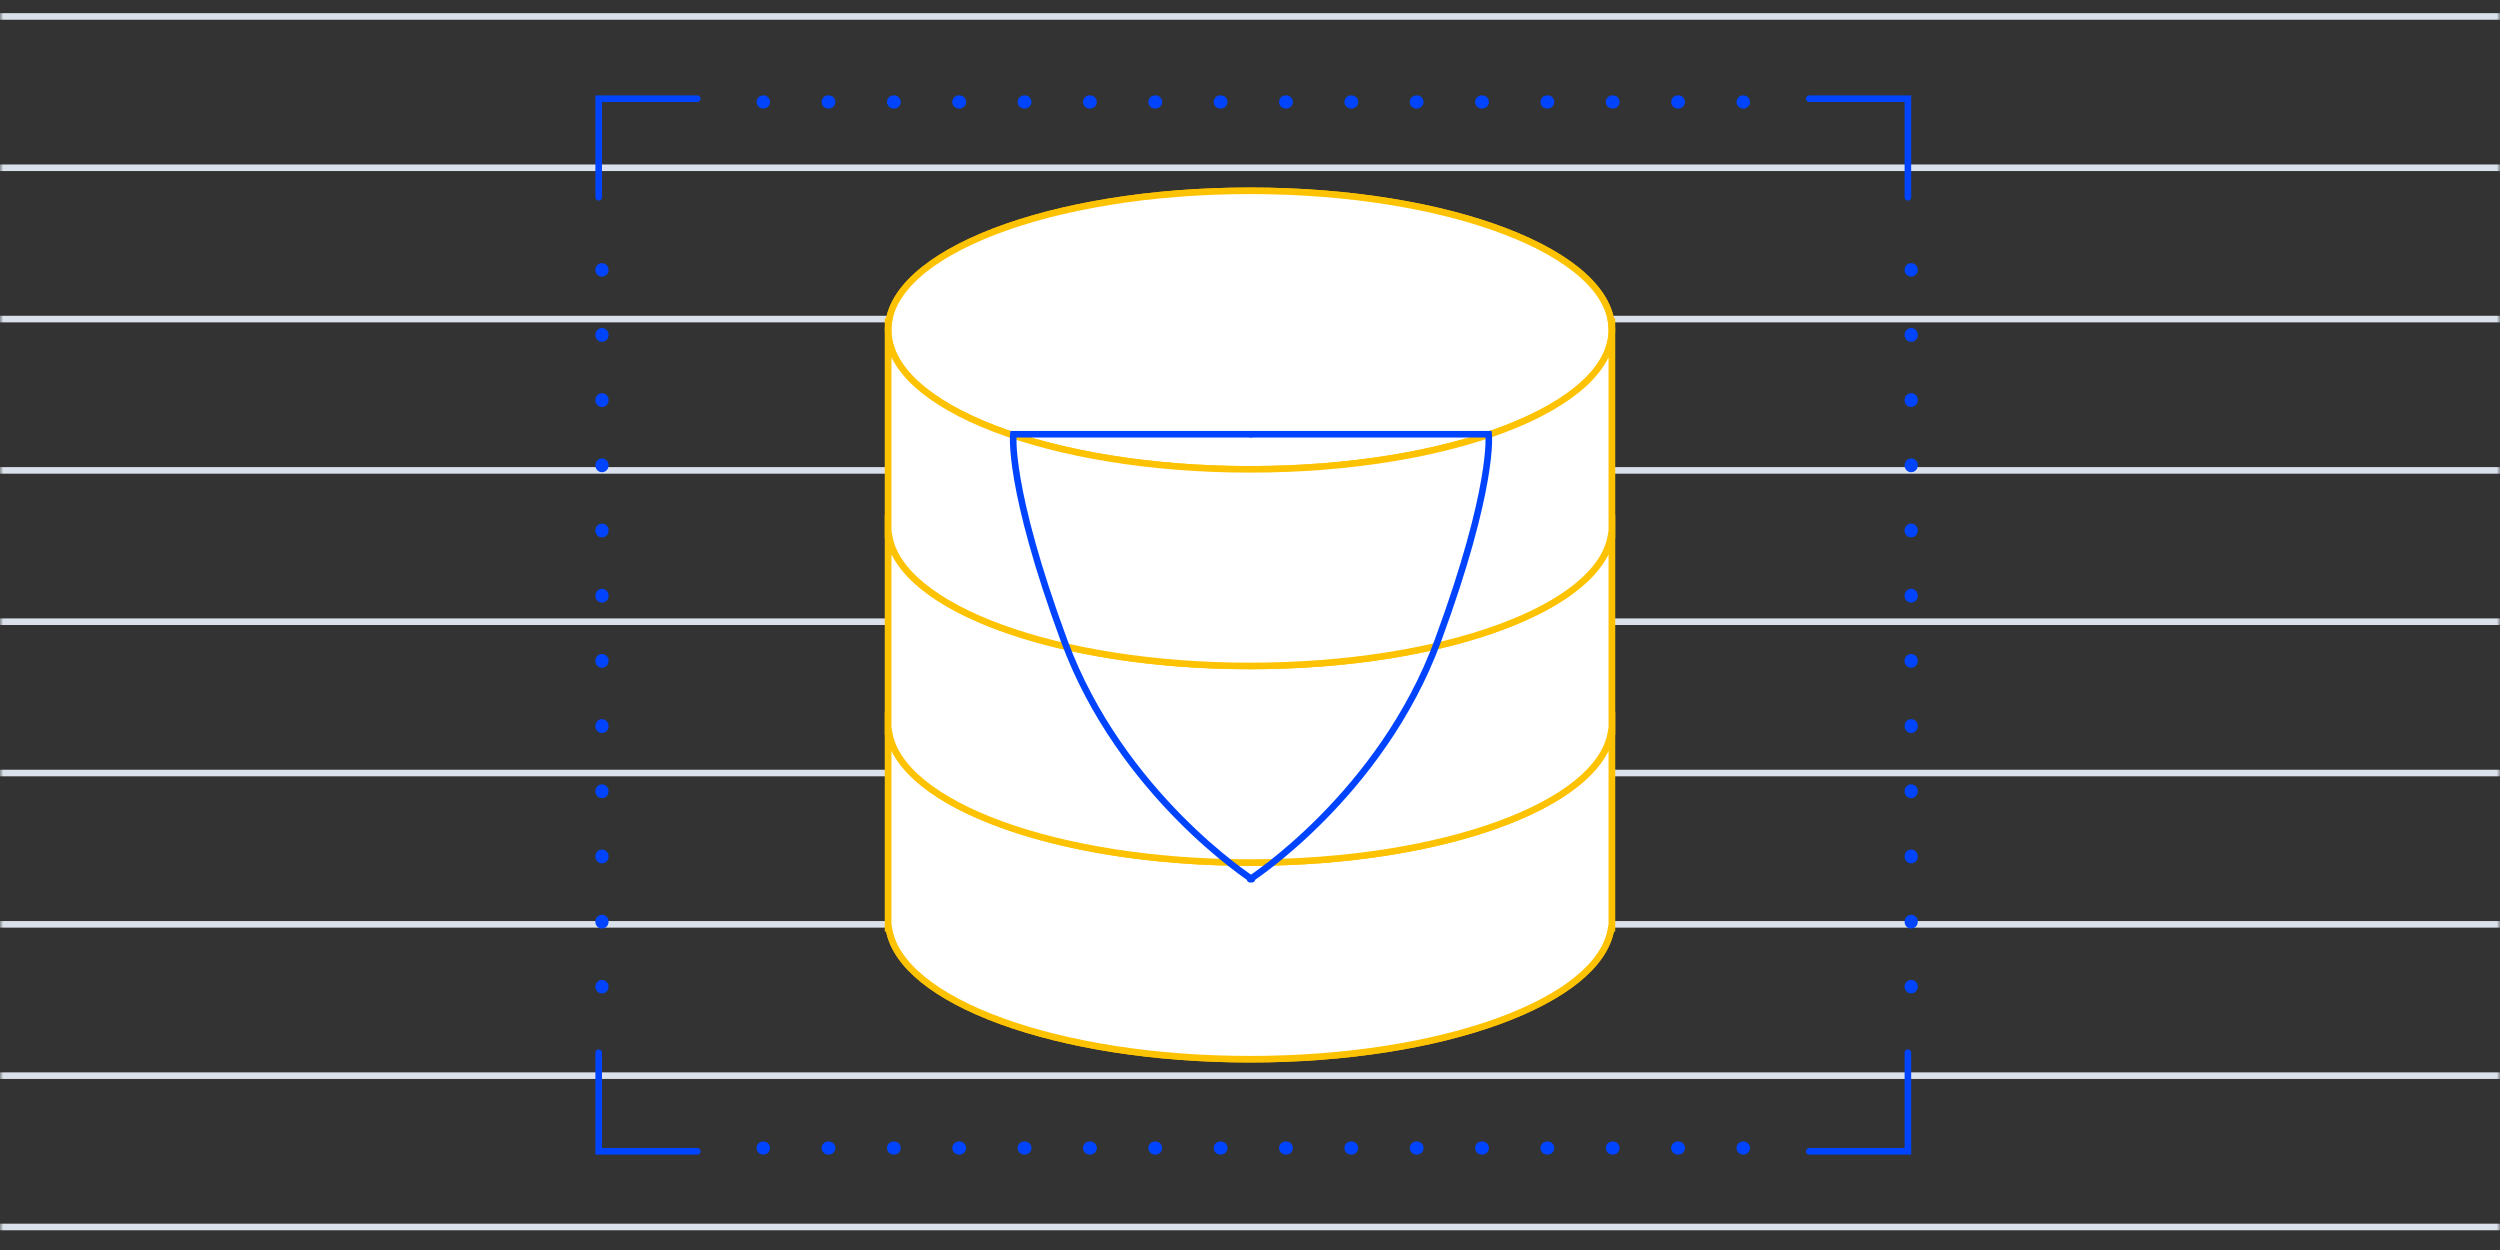 <svg width="380" height="190" viewBox="0 0 380 190" fill="none" xmlns="http://www.w3.org/2000/svg">
<rect x="0" y="0" width="380" height="190" fill="#333333" stroke="none"/>
<g clip-path="url(#clip0_2109_2)">
<mask id="mask0_2109_2" style="mask-type:luminance" maskUnits="userSpaceOnUse" x="0" y="0" width="380" height="190">
<path d="M380 0H0V190H380V0Z" fill="white"/>
</mask>
<g mask="url(#mask0_2109_2)">
<path fill-rule="evenodd" clip-rule="evenodd" d="M391 3H0V2H391V3Z" fill="#DAE1EB"/>
<path fill-rule="evenodd" clip-rule="evenodd" d="M391 26H0V25H391V26Z" fill="#DAE1EB"/>
<path fill-rule="evenodd" clip-rule="evenodd" d="M391 49H0V48H391V49Z" fill="#DAE1EB"/>
<path fill-rule="evenodd" clip-rule="evenodd" d="M391 72H0V71H391V72Z" fill="#DAE1EB"/>
<path fill-rule="evenodd" clip-rule="evenodd" d="M391 95H0V94H391V95Z" fill="#DAE1EB"/>
<path fill-rule="evenodd" clip-rule="evenodd" d="M391 118H0V117H391V118Z" fill="#DAE1EB"/>
<path fill-rule="evenodd" clip-rule="evenodd" d="M391 141H0V140H391V141Z" fill="#DAE1EB"/>
<path fill-rule="evenodd" clip-rule="evenodd" d="M391 164H0V163H391V164Z" fill="#DAE1EB"/>
<path fill-rule="evenodd" clip-rule="evenodd" d="M391 187H0V186H391V187Z" fill="#DAE1EB"/>
<path d="M190 131.113C159.624 131.113 135 121.634 135 109.943V141.076H135.103C136.779 152.186 160.71 161 190 161C219.29 161 243.222 152.186 244.897 141.076H245V109.943C245 121.634 220.376 131.113 190 131.113Z" fill="white"/>
<path fill-rule="evenodd" clip-rule="evenodd" d="M151.289 124.445C161.171 128.249 174.857 130.613 190 130.613C205.143 130.613 218.829 128.249 228.711 124.445C233.654 122.543 237.62 120.29 240.342 117.814C243.062 115.337 244.5 112.677 244.5 109.943H245.5V141.575H245.317C244.76 144.36 242.893 146.948 240.047 149.264C237.053 151.699 232.934 153.866 227.975 155.674C218.055 159.291 204.689 161.5 190 161.5C175.311 161.5 161.945 159.291 152.025 155.674C147.066 153.866 142.947 151.699 139.953 149.264C137.107 146.948 135.24 144.36 134.683 141.575H134.5V109.943H135.5C135.5 112.677 136.938 115.337 139.658 117.814C142.38 120.29 146.346 122.543 151.289 124.445ZM135.5 114.1V140.576H135.533L135.598 141.001C135.991 143.61 137.701 146.143 140.584 148.488C143.464 150.83 147.473 152.95 152.367 154.734C162.154 158.303 175.4 160.5 190 160.5C204.6 160.5 217.846 158.303 227.633 154.734C232.527 152.95 236.536 150.83 239.416 148.488C242.299 146.143 244.009 143.61 244.402 141.001L244.467 140.576H244.5V114.1C243.735 115.665 242.55 117.156 241.014 118.553C238.17 121.142 234.081 123.451 229.071 125.379C219.047 129.237 205.233 131.613 190 131.613C174.767 131.613 160.953 129.237 150.929 125.379C145.919 123.451 141.83 121.142 138.986 118.553C137.45 117.156 136.265 115.665 135.5 114.1Z" fill="#FDC201"/>
<path d="M135 108.698V109.943C135 109.525 135.041 109.112 135.103 108.698H135Z" fill="white"/>
<path fill-rule="evenodd" clip-rule="evenodd" d="M134.5 108.198H135.684L135.598 108.772C135.538 109.17 135.5 109.558 135.5 109.944H134.5V108.198Z" fill="#FDC201"/>
<path d="M244.896 108.698C244.959 109.112 245 109.525 245 109.943V108.698H244.896Z" fill="white"/>
<path fill-rule="evenodd" clip-rule="evenodd" d="M244.316 108.198H245.5V109.944H244.5C244.5 109.558 244.462 109.17 244.402 108.772L244.316 108.198Z" fill="#FDC201"/>
<path d="M190 101.227C159.624 101.227 135 91.747 135 80.057V111.189H135.103C136.779 122.299 160.71 131.113 190 131.113C219.29 131.113 243.222 122.299 244.897 111.189H245V80.057C245 91.747 220.376 101.227 190 101.227Z" fill="white"/>
<path fill-rule="evenodd" clip-rule="evenodd" d="M151.289 94.559C161.171 98.363 174.857 100.727 190 100.727C205.143 100.727 218.829 98.363 228.711 94.559C233.654 92.656 237.62 90.403 240.342 87.927C243.062 85.451 244.5 82.79 244.5 80.057H245.5V111.689H245.317C244.76 114.473 242.893 117.062 240.047 119.377C237.053 121.812 232.934 123.979 227.975 125.787C218.055 129.404 204.689 131.613 190 131.613C175.311 131.613 161.945 129.404 152.025 125.787C147.066 123.979 142.947 121.812 139.953 119.377C137.107 117.062 135.24 114.473 134.683 111.689H134.5V80.057H135.5C135.5 82.79 136.938 85.451 139.658 87.927C142.38 90.403 146.346 92.656 151.289 94.559ZM135.5 84.213V110.689H135.533L135.598 111.114C135.991 113.723 137.701 116.256 140.584 118.601C143.464 120.943 147.473 123.063 152.367 124.847C162.154 128.416 175.4 130.613 190 130.613C204.6 130.613 217.846 128.416 227.633 124.847C232.527 123.063 236.536 120.943 239.416 118.601C242.299 116.256 244.009 113.723 244.402 111.114L244.467 110.689H244.5V84.213C243.735 85.778 242.55 87.269 241.014 88.666C238.17 91.255 234.081 93.564 229.071 95.493C219.047 99.35 205.233 101.727 190 101.727C174.767 101.727 160.953 99.35 150.929 95.493C145.919 93.564 141.83 91.255 138.986 88.666C137.45 87.269 136.265 85.778 135.5 84.213Z" fill="#FDC201"/>
<path d="M135 78.811V80.057C135 79.638 135.041 79.225 135.103 78.811H135Z" fill="white"/>
<path fill-rule="evenodd" clip-rule="evenodd" d="M134.5 78.312H135.684L135.598 78.886C135.538 79.283 135.5 79.671 135.5 80.057H134.5V78.312Z" fill="#FDC201"/>
<path d="M244.896 78.811C244.959 79.225 245 79.638 245 80.057V78.811H244.896Z" fill="white"/>
<path fill-rule="evenodd" clip-rule="evenodd" d="M244.316 78.312H245.5V80.057H244.5C244.5 79.671 244.462 79.283 244.402 78.886L244.316 78.312Z" fill="#FDC201"/>
<path d="M190 71.34C220.376 71.34 245 61.861 245 50.17C245 38.478 220.376 29 190 29C159.624 29 135 38.478 135 50.17C135 61.861 159.624 71.34 190 71.34Z" fill="white"/>
<path fill-rule="evenodd" clip-rule="evenodd" d="M139.658 42.299C136.938 44.776 135.5 47.436 135.5 50.17C135.5 52.904 136.938 55.564 139.658 58.04C142.38 60.517 146.346 62.77 151.289 64.672C161.171 68.476 174.858 70.84 190 70.84C205.142 70.84 218.829 68.476 228.711 64.672C233.654 62.77 237.62 60.517 240.342 58.04C243.062 55.564 244.5 52.904 244.5 50.17C244.5 47.436 243.062 44.776 240.342 42.299C237.62 39.823 233.654 37.57 228.711 35.667C218.829 31.863 205.142 29.5 190 29.5C174.858 29.5 161.171 31.863 151.289 35.667C146.346 37.57 142.38 39.823 139.658 42.299ZM150.929 34.734C160.953 30.876 174.767 28.5 190 28.5C205.233 28.5 219.047 30.876 229.071 34.734C234.081 36.662 238.17 38.971 241.014 41.56C243.86 44.149 245.5 47.058 245.5 50.17C245.5 53.282 243.86 56.191 241.014 58.78C238.17 61.369 234.081 63.677 229.071 65.606C219.047 69.464 205.233 71.84 190 71.84C174.767 71.84 160.953 69.464 150.929 65.606C145.919 63.677 141.83 61.369 138.986 58.78C136.14 56.191 134.5 53.282 134.5 50.17C134.5 47.058 136.14 44.149 138.986 41.56C141.83 38.971 145.919 36.662 150.929 34.734Z" fill="#FDC201"/>
<path d="M190 71.339C159.624 71.339 135 61.86 135 50.169V81.301H135.103C136.779 92.411 160.71 101.225 190 101.225C219.29 101.225 243.222 92.411 244.897 81.301H245V50.169C245 61.86 220.376 71.339 190 71.339Z" fill="white"/>
<path fill-rule="evenodd" clip-rule="evenodd" d="M151.289 64.671C161.171 68.475 174.857 70.839 190 70.839C205.143 70.839 218.829 68.475 228.711 64.671C233.654 62.769 237.62 60.515 240.342 58.039C243.062 55.563 244.5 52.902 244.5 50.169H245.5V81.801H245.317C244.76 84.585 242.893 87.174 240.047 89.489C237.053 91.924 232.934 94.092 227.975 95.899C218.055 99.516 204.689 101.725 190 101.725C175.311 101.725 161.945 99.516 152.025 95.899C147.066 94.092 142.947 91.924 139.953 89.489C137.107 87.174 135.24 84.585 134.683 81.801H134.5V50.169H135.5C135.5 52.902 136.938 55.563 139.658 58.039C142.38 60.515 146.346 62.769 151.289 64.671ZM135.5 54.325V80.801H135.533L135.598 81.227C135.991 83.836 137.701 86.369 140.584 88.713C143.464 91.056 147.473 93.175 152.367 94.96C162.154 98.528 175.4 100.726 190 100.726C204.6 100.726 217.846 98.528 227.633 94.96C232.527 93.175 236.536 91.056 239.416 88.713C242.299 86.369 244.009 83.836 244.402 81.227L244.467 80.801H244.5V54.325C243.735 55.891 242.55 57.381 241.014 58.779C238.17 61.367 234.081 63.676 229.071 65.604C219.047 69.463 205.233 71.839 190 71.839C174.767 71.839 160.953 69.463 150.929 65.604C145.919 63.676 141.83 61.367 138.986 58.779C137.45 57.381 136.265 55.891 135.5 54.325Z" fill="#FDC201"/>
<path d="M135 48.924V50.169C135 49.751 135.041 49.337 135.103 48.924H135Z" fill="white"/>
<path fill-rule="evenodd" clip-rule="evenodd" d="M134.5 48.424H135.684L135.598 48.998C135.538 49.396 135.5 49.783 135.5 50.169H134.5V48.424Z" fill="#FDC201"/>
<path d="M244.896 48.925C244.959 49.338 245 49.752 245 50.17V48.925H244.896Z" fill="white"/>
<path fill-rule="evenodd" clip-rule="evenodd" d="M244.316 48.425H245.5V50.17H244.5C244.5 49.784 244.462 49.397 244.402 48.999L244.316 48.425Z" fill="#FDC201"/>
<path d="M190 131.113C159.624 131.113 135 121.634 135 109.943V141.076H135.103C136.779 152.186 160.71 161 190 161C219.29 161 243.222 152.186 244.897 141.076H245V109.943C245 121.634 220.376 131.113 190 131.113Z" fill="white"/>
<path fill-rule="evenodd" clip-rule="evenodd" d="M151.289 124.445C161.171 128.249 174.857 130.613 190 130.613C205.143 130.613 218.829 128.249 228.711 124.445C233.654 122.543 237.62 120.29 240.342 117.814C243.062 115.337 244.5 112.677 244.5 109.943H245.5V141.575H245.317C244.76 144.36 242.893 146.948 240.047 149.264C237.053 151.699 232.934 153.866 227.975 155.674C218.055 159.291 204.689 161.5 190 161.5C175.311 161.5 161.945 159.291 152.025 155.674C147.066 153.866 142.947 151.699 139.953 149.264C137.107 146.948 135.24 144.36 134.683 141.575H134.5V109.943H135.5C135.5 112.677 136.938 115.337 139.658 117.814C142.38 120.29 146.346 122.543 151.289 124.445ZM135.5 114.1V140.576H135.533L135.598 141.001C135.991 143.61 137.701 146.143 140.584 148.488C143.464 150.83 147.473 152.95 152.367 154.734C162.154 158.303 175.4 160.5 190 160.5C204.6 160.5 217.846 158.303 227.633 154.734C232.527 152.95 236.536 150.83 239.416 148.488C242.299 146.143 244.009 143.61 244.402 141.001L244.467 140.576H244.5V114.1C243.735 115.665 242.55 117.156 241.014 118.553C238.17 121.142 234.081 123.451 229.071 125.379C219.047 129.237 205.233 131.613 190 131.613C174.767 131.613 160.953 129.237 150.929 125.379C145.919 123.451 141.83 121.142 138.986 118.553C137.45 117.156 136.265 115.665 135.5 114.1Z" fill="#FDC201"/>
<path d="M135 108.698V109.943C135 109.525 135.041 109.112 135.103 108.698H135Z" fill="white"/>
<path fill-rule="evenodd" clip-rule="evenodd" d="M134.5 108.198H135.684L135.598 108.772C135.538 109.17 135.5 109.558 135.5 109.944H134.5V108.198Z" fill="#FDC201"/>
<path d="M244.896 108.698C244.959 109.112 245 109.525 245 109.943V108.698H244.896Z" fill="white"/>
<path fill-rule="evenodd" clip-rule="evenodd" d="M244.316 108.198H245.5V109.944H244.5C244.5 109.558 244.462 109.17 244.402 108.772L244.316 108.198Z" fill="#FDC201"/>
<path d="M190 101.227C159.624 101.227 135 91.747 135 80.057V111.189H135.103C136.779 122.299 160.71 131.113 190 131.113C219.29 131.113 243.222 122.299 244.897 111.189H245V80.057C245 91.747 220.376 101.227 190 101.227Z" fill="white"/>
<path fill-rule="evenodd" clip-rule="evenodd" d="M151.289 94.559C161.171 98.363 174.857 100.727 190 100.727C205.143 100.727 218.829 98.363 228.711 94.559C233.654 92.656 237.62 90.403 240.342 87.927C243.062 85.451 244.5 82.79 244.5 80.057H245.5V111.689H245.317C244.76 114.473 242.893 117.062 240.047 119.377C237.053 121.812 232.934 123.979 227.975 125.787C218.055 129.404 204.689 131.613 190 131.613C175.311 131.613 161.945 129.404 152.025 125.787C147.066 123.979 142.947 121.812 139.953 119.377C137.107 117.062 135.24 114.473 134.683 111.689H134.5V80.057H135.5C135.5 82.79 136.938 85.451 139.658 87.927C142.38 90.403 146.346 92.656 151.289 94.559ZM135.5 84.213V110.689H135.533L135.598 111.114C135.991 113.723 137.701 116.256 140.584 118.601C143.464 120.943 147.473 123.063 152.367 124.847C162.154 128.416 175.4 130.613 190 130.613C204.6 130.613 217.846 128.416 227.633 124.847C232.527 123.063 236.536 120.943 239.416 118.601C242.299 116.256 244.009 113.723 244.402 111.114L244.467 110.689H244.5V84.213C243.735 85.778 242.55 87.269 241.014 88.666C238.17 91.255 234.081 93.564 229.071 95.493C219.047 99.35 205.233 101.727 190 101.727C174.767 101.727 160.953 99.35 150.929 95.493C145.919 93.564 141.83 91.255 138.986 88.666C137.45 87.269 136.265 85.778 135.5 84.213Z" fill="#FDC201"/>
<path d="M135 78.811V80.057C135 79.638 135.041 79.225 135.103 78.811H135Z" fill="white"/>
<path fill-rule="evenodd" clip-rule="evenodd" d="M134.5 78.312H135.684L135.598 78.886C135.538 79.283 135.5 79.671 135.5 80.057H134.5V78.312Z" fill="#FDC201"/>
<path d="M244.896 78.811C244.959 79.225 245 79.638 245 80.057V78.811H244.896Z" fill="white"/>
<path fill-rule="evenodd" clip-rule="evenodd" d="M244.316 78.312H245.5V80.057H244.5C244.5 79.671 244.462 79.283 244.402 78.886L244.316 78.312Z" fill="#FDC201"/>
<path d="M190 71.34C220.376 71.34 245 61.861 245 50.17C245 38.478 220.376 29 190 29C159.624 29 135 38.478 135 50.17C135 61.861 159.624 71.34 190 71.34Z" fill="white"/>
<path fill-rule="evenodd" clip-rule="evenodd" d="M139.658 42.299C136.938 44.776 135.5 47.436 135.5 50.17C135.5 52.904 136.938 55.564 139.658 58.04C142.38 60.517 146.346 62.77 151.289 64.672C161.171 68.476 174.858 70.84 190 70.84C205.142 70.84 218.829 68.476 228.711 64.672C233.654 62.77 237.62 60.517 240.342 58.04C243.062 55.564 244.5 52.904 244.5 50.17C244.5 47.436 243.062 44.776 240.342 42.299C237.62 39.823 233.654 37.57 228.711 35.667C218.829 31.863 205.142 29.5 190 29.5C174.858 29.5 161.171 31.863 151.289 35.667C146.346 37.57 142.38 39.823 139.658 42.299ZM150.929 34.734C160.953 30.876 174.767 28.5 190 28.5C205.233 28.5 219.047 30.876 229.071 34.734C234.081 36.662 238.17 38.971 241.014 41.56C243.86 44.149 245.5 47.058 245.5 50.17C245.5 53.282 243.86 56.191 241.014 58.78C238.17 61.369 234.081 63.677 229.071 65.606C219.047 69.464 205.233 71.84 190 71.84C174.767 71.84 160.953 69.464 150.929 65.606C145.919 63.677 141.83 61.369 138.986 58.78C136.14 56.191 134.5 53.282 134.5 50.17C134.5 47.058 136.14 44.149 138.986 41.56C141.83 38.971 145.919 36.662 150.929 34.734Z" fill="#FDC201"/>
<path d="M190 71.339C159.624 71.339 135 61.86 135 50.169V81.301H135.103C136.779 92.411 160.71 101.225 190 101.225C219.29 101.225 243.222 92.411 244.897 81.301H245V50.169C245 61.86 220.376 71.339 190 71.339Z" fill="white"/>
<path fill-rule="evenodd" clip-rule="evenodd" d="M151.289 64.671C161.171 68.475 174.857 70.839 190 70.839C205.143 70.839 218.829 68.475 228.711 64.671C233.654 62.769 237.62 60.515 240.342 58.039C243.062 55.563 244.5 52.902 244.5 50.169H245.5V81.801H245.317C244.76 84.585 242.893 87.174 240.047 89.489C237.053 91.924 232.934 94.092 227.975 95.899C218.055 99.516 204.689 101.725 190 101.725C175.311 101.725 161.945 99.516 152.025 95.899C147.066 94.092 142.947 91.924 139.953 89.489C137.107 87.174 135.24 84.585 134.683 81.801H134.5V50.169H135.5C135.5 52.902 136.938 55.563 139.658 58.039C142.38 60.515 146.346 62.769 151.289 64.671ZM135.5 54.325V80.801H135.533L135.598 81.227C135.991 83.836 137.701 86.369 140.584 88.713C143.464 91.056 147.473 93.175 152.367 94.96C162.154 98.528 175.4 100.726 190 100.726C204.6 100.726 217.846 98.528 227.633 94.96C232.527 93.175 236.536 91.056 239.416 88.713C242.299 86.369 244.009 83.836 244.402 81.227L244.467 80.801H244.5V54.325C243.735 55.891 242.55 57.381 241.014 58.779C238.17 61.367 234.081 63.676 229.071 65.604C219.047 69.463 205.233 71.839 190 71.839C174.767 71.839 160.953 69.463 150.929 65.604C145.919 63.676 141.83 61.367 138.986 58.779C137.45 57.381 136.265 55.891 135.5 54.325Z" fill="#FDC201"/>
<path d="M135 48.924V50.169C135 49.751 135.041 49.337 135.103 48.924H135Z" fill="white"/>
<path fill-rule="evenodd" clip-rule="evenodd" d="M134.5 48.424H135.684L135.598 48.998C135.538 49.396 135.5 49.783 135.5 50.169H134.5V48.424Z" fill="#FDC201"/>
<path d="M244.896 48.925C244.959 49.338 245 49.752 245 50.17V48.925H244.896Z" fill="white"/>
<path fill-rule="evenodd" clip-rule="evenodd" d="M244.316 48.425H245.5V50.17H244.5C244.5 49.784 244.462 49.397 244.402 48.999L244.316 48.425Z" fill="#FDC201"/>
<path fill-rule="evenodd" clip-rule="evenodd" d="M153.581 65.5H190.165C190.441 65.5 190.665 65.724 190.665 66C190.665 66.276 190.441 66.5 190.165 66.5H154.503C154.497 66.75 154.498 67.11 154.52 67.589C154.569 68.679 154.722 70.386 155.144 72.827C155.989 77.71 157.909 85.525 162.213 97.206C166.492 108.822 173.58 117.83 179.608 123.939C182.62 126.991 185.365 129.316 187.354 130.877C188.349 131.657 189.153 132.246 189.709 132.639C189.987 132.835 190.202 132.983 190.347 133.081C190.42 133.13 190.475 133.166 190.511 133.19L190.553 133.217L190.562 133.223L190.564 133.225C190.796 133.375 190.863 133.685 190.714 133.917C190.564 134.148 190.255 134.215 190.022 134.066L190.293 133.645C190.022 134.066 190.023 134.066 190.022 134.066L190.021 134.065L190.006 134.055L189.96 134.025C189.921 133.999 189.863 133.961 189.788 133.91C189.637 133.808 189.416 133.656 189.131 133.455C188.564 133.053 187.745 132.454 186.737 131.663C184.72 130.082 181.943 127.729 178.896 124.641C172.805 118.467 165.618 109.342 161.274 97.552C156.954 85.828 155.016 77.953 154.159 72.998C153.731 70.52 153.572 68.771 153.521 67.634C153.496 67.066 153.497 66.65 153.506 66.373C153.509 66.235 153.515 66.131 153.521 66.06C153.523 66.025 153.525 65.997 153.527 65.978L153.529 65.955L153.53 65.948L153.531 65.945C153.531 65.945 153.531 65.944 154.028 66L153.531 65.944L153.581 65.5Z" fill="#0044FF"/>
<path fill-rule="evenodd" clip-rule="evenodd" d="M226.722 65.5H190.138C189.862 65.5 189.637 65.724 189.637 66C189.637 66.276 189.862 66.5 190.138 66.5H225.8C225.805 66.75 225.804 67.11 225.783 67.589C225.734 68.679 225.581 70.386 225.158 72.827C224.313 77.71 222.393 85.525 218.09 97.206C213.811 108.822 206.722 117.83 200.695 123.939C197.682 126.991 194.938 129.316 192.949 130.877C191.955 131.657 191.149 132.246 190.594 132.639C190.316 132.835 190.1 132.983 189.955 133.081C189.883 133.13 189.827 133.166 189.791 133.19L189.751 133.217L189.741 133.223L189.739 133.225C189.507 133.375 189.439 133.685 189.589 133.917C189.739 134.148 190.049 134.215 190.28 134.066L190.009 133.645C190.28 134.066 190.28 134.066 190.28 134.066L190.282 134.065L190.297 134.055L190.342 134.025C190.382 133.999 190.439 133.961 190.515 133.91C190.666 133.808 190.887 133.656 191.171 133.455C191.739 133.053 192.557 132.454 193.566 131.663C195.583 130.082 198.359 127.729 201.406 124.641C207.498 118.467 214.685 109.342 219.028 97.552C223.348 85.828 225.286 77.953 226.143 72.998C226.572 70.52 226.731 68.771 226.782 67.634C226.807 67.066 226.805 66.65 226.797 66.373C226.793 66.235 226.787 66.131 226.782 66.06C226.779 66.025 226.777 65.997 226.776 65.978L226.773 65.955L226.773 65.948V65.945C226.772 65.945 226.772 65.944 226.276 66L226.772 65.944L226.722 65.5Z" fill="#0044FF"/>
<path fill-rule="evenodd" clip-rule="evenodd" d="M90.5 14.5H106C106.276 14.5 106.5 14.724 106.5 15C106.5 15.276 106.276 15.5 106 15.5H91.5V30C91.5 30.276 91.276 30.5 91 30.5C90.724 30.5 90.5 30.276 90.5 30V14.5Z" fill="#0044FF"/>
<path fill-rule="evenodd" clip-rule="evenodd" d="M90.5 175.5H106C106.276 175.5 106.5 175.277 106.5 175C106.5 174.724 106.276 174.5 106 174.5H91.5V160C91.5 159.724 91.276 159.5 91 159.5C90.724 159.5 90.5 159.724 90.5 160V175.5Z" fill="#0044FF"/>
<path fill-rule="evenodd" clip-rule="evenodd" d="M290.5 14.5H275C274.724 14.5 274.5 14.724 274.5 15C274.5 15.276 274.724 15.5 275 15.5H289.5V30C289.5 30.276 289.724 30.5 290 30.5C290.276 30.5 290.5 30.276 290.5 30V14.5Z" fill="#0044FF"/>
<path fill-rule="evenodd" clip-rule="evenodd" d="M290.5 175.5H275C274.724 175.5 274.5 175.277 274.5 175C274.5 174.724 274.724 174.5 275 174.5H289.5V160C289.5 159.724 289.724 159.5 290 159.5C290.276 159.5 290.5 159.724 290.5 160V175.5Z" fill="#0044FF"/>
<path fill-rule="evenodd" clip-rule="evenodd" d="M115 15.5C115 14.948 115.448 14.5 116 14.5H116.049C116.601 14.5 117.049 14.948 117.049 15.5C117.049 16.052 116.601 16.5 116.049 16.5H116C115.448 16.5 115 16.052 115 15.5ZM124.884 15.5C124.884 14.948 125.332 14.5 125.884 14.5H125.982C126.535 14.5 126.982 14.948 126.982 15.5C126.982 16.052 126.535 16.5 125.982 16.5H125.884C125.332 16.5 124.884 16.052 124.884 15.5ZM134.817 15.5C134.817 14.948 135.265 14.5 135.817 14.5H135.916C136.468 14.5 136.915 14.948 136.915 15.5C136.915 16.052 136.468 16.5 135.916 16.5H135.817C135.265 16.5 134.817 16.052 134.817 15.5ZM144.75 15.5C144.75 14.948 145.199 14.5 145.75 14.5H145.849C146.401 14.5 146.849 14.948 146.849 15.5C146.849 16.052 146.401 16.5 145.849 16.5H145.75C145.199 16.5 144.75 16.052 144.75 15.5ZM154.684 15.5C154.684 14.948 155.132 14.5 155.684 14.5H155.782C156.335 14.5 156.783 14.948 156.783 15.5C156.783 16.052 156.335 16.5 155.782 16.5H155.684C155.132 16.5 154.684 16.052 154.684 15.5ZM164.617 15.5C164.617 14.948 165.065 14.5 165.618 14.5H165.716C166.268 14.5 166.716 14.948 166.716 15.5C166.716 16.052 166.268 16.5 165.716 16.5H165.618C165.065 16.5 164.617 16.052 164.617 15.5ZM174.551 15.5C174.551 14.948 174.998 14.5 175.551 14.5H175.649C176.201 14.5 176.649 14.948 176.649 15.5C176.649 16.052 176.201 16.5 175.649 16.5H175.551C174.998 16.5 174.551 16.052 174.551 15.5ZM184.484 15.5C184.484 14.948 184.932 14.5 185.484 14.5H185.582C186.135 14.5 186.582 14.948 186.582 15.5C186.582 16.052 186.135 16.5 185.582 16.5H185.484C184.932 16.5 184.484 16.052 184.484 15.5ZM194.417 15.5C194.417 14.948 194.865 14.5 195.417 14.5H195.516C196.068 14.5 196.515 14.948 196.515 15.5C196.515 16.052 196.068 16.5 195.516 16.5H195.417C194.865 16.5 194.417 16.052 194.417 15.5ZM204.351 15.5C204.351 14.948 204.799 14.5 205.35 14.5H205.449C206.001 14.5 206.449 14.948 206.449 15.5C206.449 16.052 206.001 16.5 205.449 16.5H205.35C204.799 16.5 204.351 16.052 204.351 15.5ZM214.284 15.5C214.284 14.948 214.732 14.5 215.284 14.5H215.382C215.935 14.5 216.383 14.948 216.383 15.5C216.383 16.052 215.935 16.5 215.382 16.5H215.284C214.732 16.5 214.284 16.052 214.284 15.5ZM224.217 15.5C224.217 14.948 224.665 14.5 225.218 14.5H225.316C225.868 14.5 226.316 14.948 226.316 15.5C226.316 16.052 225.868 16.5 225.316 16.5H225.218C224.665 16.5 224.217 16.052 224.217 15.5ZM234.151 15.5C234.151 14.948 234.598 14.5 235.151 14.5H235.249C235.801 14.5 236.249 14.948 236.249 15.5C236.249 16.052 235.801 16.5 235.249 16.5H235.151C234.598 16.5 234.151 16.052 234.151 15.5ZM244.084 15.5C244.084 14.948 244.531 14.5 245.084 14.5H245.182C245.735 14.5 246.182 14.948 246.182 15.5C246.182 16.052 245.735 16.5 245.182 16.5H245.084C244.531 16.5 244.084 16.052 244.084 15.5ZM254.017 15.5C254.017 14.948 254.465 14.5 255.017 14.5H255.116C255.668 14.5 256.115 14.948 256.115 15.5C256.115 16.052 255.668 16.5 255.116 16.5H255.017C254.465 16.5 254.017 16.052 254.017 15.5ZM263.951 15.5C263.951 14.948 264.399 14.5 264.95 14.5H265C265.552 14.5 266 14.948 266 15.5C266 16.052 265.552 16.5 265 16.5H264.95C264.399 16.5 263.951 16.052 263.951 15.5Z" fill="#0044FF"/>
<path fill-rule="evenodd" clip-rule="evenodd" d="M91.5 151C90.948 151 90.5 150.552 90.5 150V149.951C90.5 149.399 90.948 148.951 91.5 148.951C92.052 148.951 92.5 149.399 92.5 149.951V150C92.5 150.552 92.052 151 91.5 151ZM91.5 141.14C90.948 141.14 90.5 140.692 90.5 140.14V140.041C90.5 139.49 90.948 139.042 91.5 139.042C92.052 139.042 92.5 139.49 92.5 140.041V140.14C92.5 140.692 92.052 141.14 91.5 141.14ZM91.5 131.231C90.948 131.231 90.5 130.783 90.5 130.231V130.133C90.5 129.581 90.948 129.132 91.5 129.132C92.052 129.132 92.5 129.581 92.5 130.133V130.231C92.5 130.783 92.052 131.231 91.5 131.231ZM91.5 121.322C90.948 121.322 90.5 120.874 90.5 120.322V120.224C90.5 119.671 90.948 119.223 91.5 119.223C92.052 119.223 92.5 119.671 92.5 120.224V120.322C92.5 120.874 92.052 121.322 91.5 121.322ZM91.5 111.413C90.948 111.413 90.5 110.965 90.5 110.413V110.315C90.5 109.762 90.948 109.315 91.5 109.315C92.052 109.315 92.5 109.762 92.5 110.315V110.413C92.5 110.965 92.052 111.413 91.5 111.413ZM91.5 101.503C90.948 101.503 90.5 101.056 90.5 100.503V100.405C90.5 99.853 90.948 99.406 91.5 99.406C92.052 99.406 92.5 99.853 92.5 100.405V100.503C92.5 101.056 92.052 101.503 91.5 101.503ZM91.5 91.594C90.948 91.594 90.5 91.147 90.5 90.594V90.496C90.5 89.944 90.948 89.496 91.5 89.496C92.052 89.496 92.5 89.944 92.5 90.496V90.594C92.5 91.147 92.052 91.594 91.5 91.594ZM91.5 81.686C90.948 81.686 90.5 81.238 90.5 80.685V80.587C90.5 80.035 90.948 79.587 91.5 79.587C92.052 79.587 92.5 80.035 92.5 80.587V80.685C92.5 81.238 92.052 81.686 91.5 81.686ZM91.5 71.776C90.948 71.776 90.5 71.329 90.5 70.776V70.678C90.5 70.126 90.948 69.678 91.5 69.678C92.052 69.678 92.5 70.126 92.5 70.678V70.776C92.5 71.329 92.052 71.776 91.5 71.776ZM91.5 61.867C90.948 61.867 90.5 61.419 90.5 60.867V60.769C90.5 60.217 90.948 59.769 91.5 59.769C92.052 59.769 92.5 60.217 92.5 60.769V60.867C92.5 61.419 92.052 61.867 91.5 61.867ZM91.5 51.958C90.948 51.958 90.5 51.51 90.5 50.958V50.86C90.5 50.308 90.948 49.86 91.5 49.86C92.052 49.86 92.5 50.308 92.5 50.86V50.958C92.5 51.51 92.052 51.958 91.5 51.958ZM91.5 42.049C90.948 42.049 90.5 41.601 90.5 41.049V41C90.5 40.448 90.948 40 91.5 40C92.052 40 92.5 40.448 92.5 41V41.049C92.5 41.601 92.052 42.049 91.5 42.049Z" fill="#0044FF"/>
<path fill-rule="evenodd" clip-rule="evenodd" d="M290.5 151C289.948 151 289.5 150.552 289.5 150V149.951C289.5 149.399 289.948 148.951 290.5 148.951C291.053 148.951 291.5 149.399 291.5 149.951V150C291.5 150.552 291.053 151 290.5 151ZM290.5 141.14C289.948 141.14 289.5 140.692 289.5 140.14V140.041C289.5 139.49 289.948 139.042 290.5 139.042C291.053 139.042 291.5 139.49 291.5 140.041V140.14C291.5 140.692 291.053 141.14 290.5 141.14ZM290.5 131.231C289.948 131.231 289.5 130.783 289.5 130.231V130.133C289.5 129.581 289.948 129.132 290.5 129.132C291.053 129.132 291.5 129.581 291.5 130.133V130.231C291.5 130.783 291.053 131.231 290.5 131.231ZM290.5 121.322C289.948 121.322 289.5 120.874 289.5 120.322V120.224C289.5 119.671 289.948 119.223 290.5 119.223C291.053 119.223 291.5 119.671 291.5 120.224V120.322C291.5 120.874 291.053 121.322 290.5 121.322ZM290.5 111.413C289.948 111.413 289.5 110.965 289.5 110.413V110.315C289.5 109.762 289.948 109.315 290.5 109.315C291.053 109.315 291.5 109.762 291.5 110.315V110.413C291.5 110.965 291.053 111.413 290.5 111.413ZM290.5 101.503C289.948 101.503 289.5 101.056 289.5 100.503V100.405C289.5 99.853 289.948 99.406 290.5 99.406C291.053 99.406 291.5 99.853 291.5 100.405V100.503C291.5 101.056 291.053 101.503 290.5 101.503ZM290.5 91.594C289.948 91.594 289.5 91.147 289.5 90.594V90.496C289.5 89.944 289.948 89.496 290.5 89.496C291.053 89.496 291.5 89.944 291.5 90.496V90.594C291.5 91.147 291.053 91.594 290.5 91.594ZM290.5 81.686C289.948 81.686 289.5 81.238 289.5 80.685V80.587C289.5 80.035 289.948 79.587 290.5 79.587C291.053 79.587 291.5 80.035 291.5 80.587V80.685C291.5 81.238 291.053 81.686 290.5 81.686ZM290.5 71.776C289.948 71.776 289.5 71.329 289.5 70.776V70.678C289.5 70.126 289.948 69.678 290.5 69.678C291.053 69.678 291.5 70.126 291.5 70.678V70.776C291.5 71.329 291.053 71.776 290.5 71.776ZM290.5 61.867C289.948 61.867 289.5 61.419 289.5 60.867V60.769C289.5 60.217 289.948 59.769 290.5 59.769C291.053 59.769 291.5 60.217 291.5 60.769V60.867C291.5 61.419 291.053 61.867 290.5 61.867ZM290.5 51.958C289.948 51.958 289.5 51.51 289.5 50.958V50.86C289.5 50.308 289.948 49.86 290.5 49.86C291.053 49.86 291.5 50.308 291.5 50.86V50.958C291.5 51.51 291.053 51.958 290.5 51.958ZM290.5 42.049C289.948 42.049 289.5 41.601 289.5 41.049V41C289.5 40.448 289.948 40 290.5 40C291.053 40 291.5 40.448 291.5 41V41.049C291.5 41.601 291.053 42.049 290.5 42.049Z" fill="#0044FF"/>
<path fill-rule="evenodd" clip-rule="evenodd" d="M115 174.5C115 173.948 115.448 173.5 116 173.5H116.049C116.601 173.5 117.049 173.948 117.049 174.5C117.049 175.052 116.601 175.5 116.049 175.5H116C115.448 175.5 115 175.052 115 174.5ZM124.884 174.5C124.884 173.948 125.332 173.5 125.884 173.5H125.982C126.535 173.5 126.982 173.948 126.982 174.5C126.982 175.052 126.535 175.5 125.982 175.5H125.884C125.332 175.5 124.884 175.052 124.884 174.5ZM134.817 174.5C134.817 173.948 135.265 173.5 135.817 173.5H135.916C136.468 173.5 136.915 173.948 136.915 174.5C136.915 175.052 136.468 175.5 135.916 175.5H135.817C135.265 175.5 134.817 175.052 134.817 174.5ZM144.75 174.5C144.75 173.948 145.199 173.5 145.75 173.5H145.849C146.401 173.5 146.849 173.948 146.849 174.5C146.849 175.052 146.401 175.5 145.849 175.5H145.75C145.199 175.5 144.75 175.052 144.75 174.5ZM154.684 174.5C154.684 173.948 155.132 173.5 155.684 173.5H155.782C156.335 173.5 156.783 173.948 156.783 174.5C156.783 175.052 156.335 175.5 155.782 175.5H155.684C155.132 175.5 154.684 175.052 154.684 174.5ZM164.617 174.5C164.617 173.948 165.065 173.5 165.618 173.5H165.716C166.268 173.5 166.716 173.948 166.716 174.5C166.716 175.052 166.268 175.5 165.716 175.5H165.618C165.065 175.5 164.617 175.052 164.617 174.5ZM174.551 174.5C174.551 173.948 174.998 173.5 175.551 173.5H175.649C176.201 173.5 176.649 173.948 176.649 174.5C176.649 175.052 176.201 175.5 175.649 175.5H175.551C174.998 175.5 174.551 175.052 174.551 174.5ZM184.484 174.5C184.484 173.948 184.932 173.5 185.484 173.5H185.582C186.135 173.5 186.582 173.948 186.582 174.5C186.582 175.052 186.135 175.5 185.582 175.5H185.484C184.932 175.5 184.484 175.052 184.484 174.5ZM194.417 174.5C194.417 173.948 194.865 173.5 195.417 173.5H195.516C196.068 173.5 196.515 173.948 196.515 174.5C196.515 175.052 196.068 175.5 195.516 175.5H195.417C194.865 175.5 194.417 175.052 194.417 174.5ZM204.351 174.5C204.351 173.948 204.799 173.5 205.35 173.5H205.449C206.001 173.5 206.449 173.948 206.449 174.5C206.449 175.052 206.001 175.5 205.449 175.5H205.35C204.799 175.5 204.351 175.052 204.351 174.5ZM214.284 174.5C214.284 173.948 214.732 173.5 215.284 173.5H215.382C215.935 173.5 216.383 173.948 216.383 174.5C216.383 175.052 215.935 175.5 215.382 175.5H215.284C214.732 175.5 214.284 175.052 214.284 174.5ZM224.217 174.5C224.217 173.948 224.665 173.5 225.218 173.5H225.316C225.868 173.5 226.316 173.948 226.316 174.5C226.316 175.052 225.868 175.5 225.316 175.5H225.218C224.665 175.5 224.217 175.052 224.217 174.5ZM234.151 174.5C234.151 173.948 234.598 173.5 235.151 173.5H235.249C235.801 173.5 236.249 173.948 236.249 174.5C236.249 175.052 235.801 175.5 235.249 175.5H235.151C234.598 175.5 234.151 175.052 234.151 174.5ZM244.084 174.5C244.084 173.948 244.531 173.5 245.084 173.5H245.182C245.735 173.5 246.182 173.948 246.182 174.5C246.182 175.052 245.735 175.5 245.182 175.5H245.084C244.531 175.5 244.084 175.052 244.084 174.5ZM254.017 174.5C254.017 173.948 254.465 173.5 255.017 173.5H255.116C255.668 173.5 256.115 173.948 256.115 174.5C256.115 175.052 255.668 175.5 255.116 175.5H255.017C254.465 175.5 254.017 175.052 254.017 174.5ZM263.951 174.5C263.951 173.948 264.399 173.5 264.95 173.5H265C265.552 173.5 266 173.948 266 174.5C266 175.052 265.552 175.5 265 175.5H264.95C264.399 175.5 263.951 175.052 263.951 174.5Z" fill="#0044FF"/>
</g>
</g>
<defs>
<clipPath id="clip0_2109_2">
<rect width="380" height="190" fill="white"/>
</clipPath>
</defs>
</svg>
